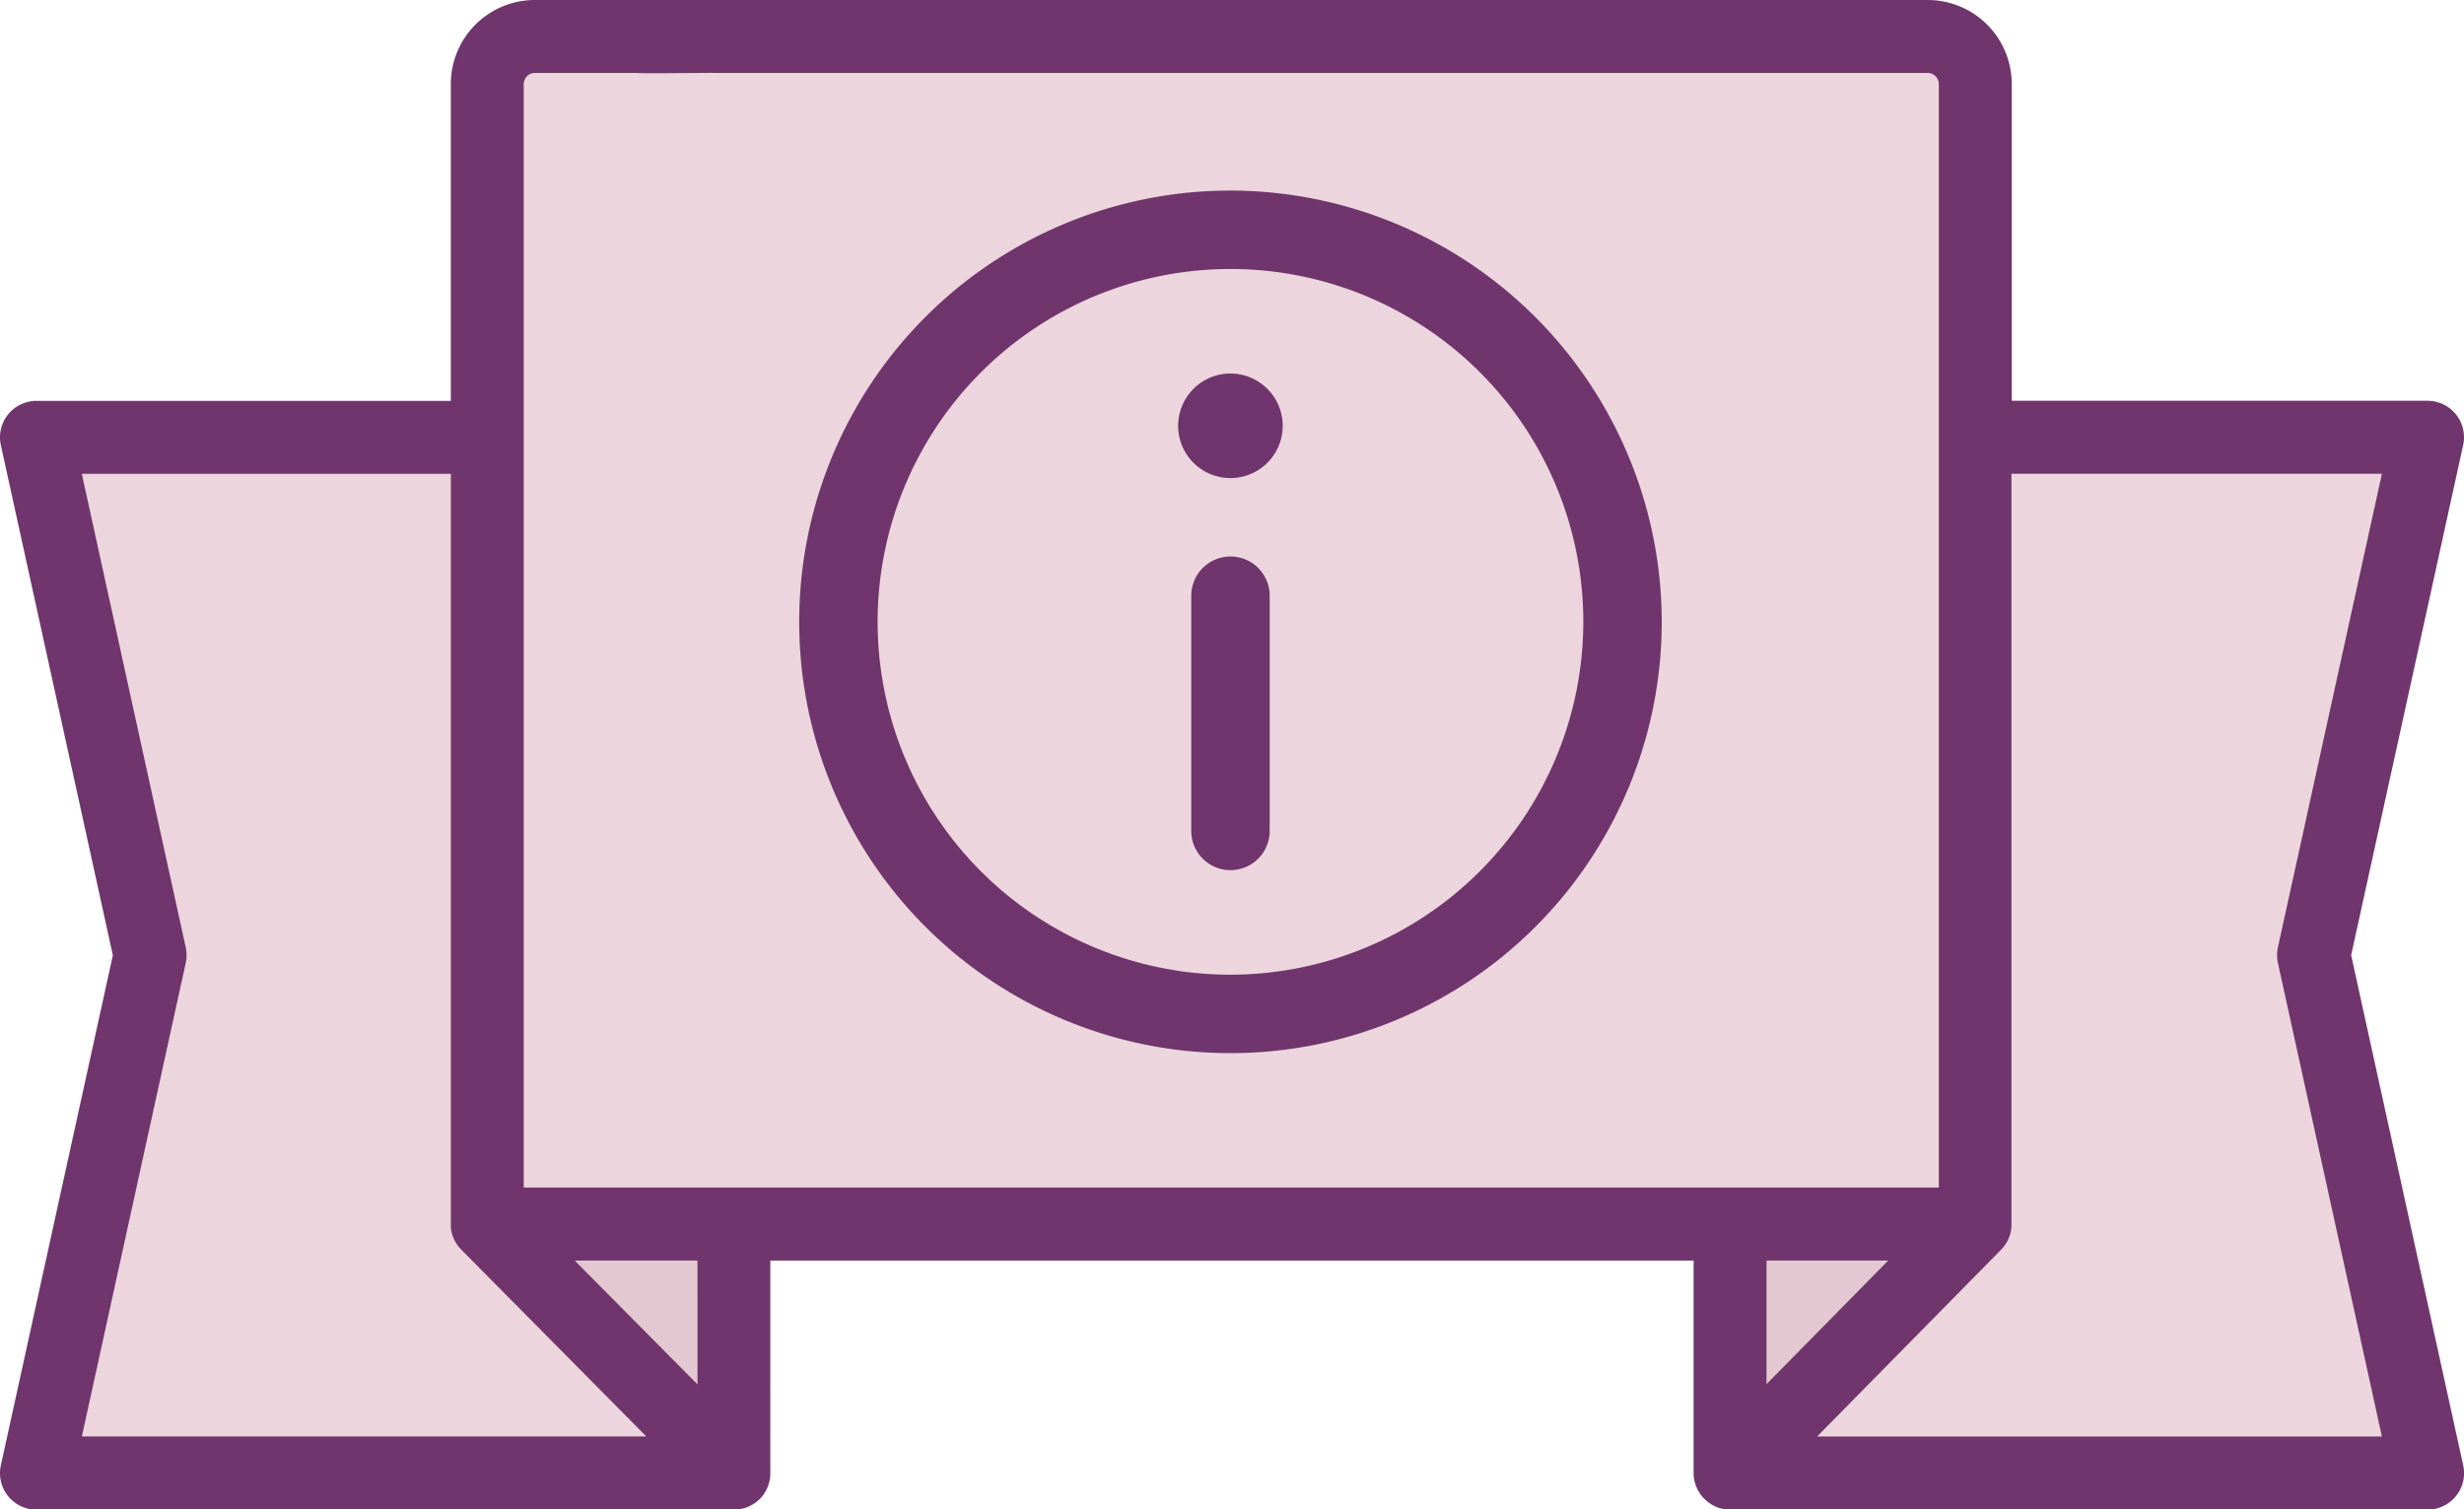 <svg xmlns="http://www.w3.org/2000/svg" width="104.824" height="64.214" viewBox="0 0 104.824 64.214"><g id="Gruppe_564" data-name="Gruppe 564" transform="translate(418 -1918.893)"><g id="ribbon_1_" data-name="ribbon (1)" transform="translate(-417.999 1819.718)"><g id="Gruppe_523" data-name="Gruppe 523" transform="translate(18.711 147.617)"><path id="Pfad_626" data-name="Pfad 626" d="M103.907,339.412v10.594H91.395V335.784h12.512Z" transform="translate(-91.395 -335.784)" fill="#e4c8d1"></path><path id="Pfad_627" data-name="Pfad 627" d="M372,339.412v10.594H359.493V335.784H372Z" transform="translate(-304.605 -335.784)" fill="#e4c8d1"></path></g><path id="Pfad_628" data-name="Pfad 628" d="M164.555,157.268h-63.3v-48.5a2.027,2.027,0,0,1,2.021-2.021h59.261a2.027,2.027,0,0,1,2.021,2.021v48.5Z" transform="translate(-80.523 -6.023)" fill="#ecd5dd"></path><g id="Gruppe_524" data-name="Gruppe 524" transform="translate(1.55 117.78)"><path id="Pfad_629" data-name="Pfad 629" d="M26.754,190.048H7.575l4.838,22.029L7.575,234.107H37.247L26.754,223.513Z" transform="translate(-7.575 -190.048)" fill="#ecd5dd"></path><path id="Pfad_630" data-name="Pfad 630" d="M369.987,190.048h19.179l-4.838,22.029,4.838,22.029H359.493l10.433-10.594Z" transform="translate(-287.444 -190.048)" fill="#ecd5dd"></path></g><path id="Pfad_635" data-name="Pfad 635" d="M100.022,139.809l4.765-21.7a1.551,1.551,0,0,0-1.515-1.884H85.583V102.747a3.576,3.576,0,0,0-3.572-3.572H22.75a3.576,3.576,0,0,0-3.572,3.572v13.482H1.55a1.551,1.551,0,0,0-1.515,1.884l4.765,21.7-4.765,21.7a1.551,1.551,0,0,0,1.515,1.884H31.223a1.554,1.554,0,0,0,.208-.016l.047-.007a1.562,1.562,0,0,0,.2-.045h0a1.522,1.522,0,0,0,.193-.075l.036-.017a1.5,1.5,0,0,0,.172-.1l.006,0a1.6,1.6,0,0,0,.159-.123l.035-.032a1.548,1.548,0,0,0,.135-.141l0,0a1.563,1.563,0,0,0,.119-.167l.022-.036a1.544,1.544,0,0,0,.162-.388l.01-.039a1.566,1.566,0,0,0,.036-.2s0-.007,0-.01c0-.047.007-.095.007-.143V152.8H72.049v9.043c0,.05,0,.1.007.148,0,0,0,.005,0,.008a1.518,1.518,0,0,0,.036.2c0,.014.007.027.011.041a1.541,1.541,0,0,0,.162.386l.023.037a1.6,1.6,0,0,0,.118.166l.009.009a1.578,1.578,0,0,0,.131.136l.036.033a1.506,1.506,0,0,0,.158.122l.009.006a1.592,1.592,0,0,0,.168.1l.037.018a1.554,1.554,0,0,0,.192.075h0a1.551,1.551,0,0,0,.2.044l.048.007a1.584,1.584,0,0,0,.208.016h29.672a1.551,1.551,0,0,0,1.515-1.884ZM22.28,102.747a.477.477,0,0,1,.47-.47h4.358c-.021.032,3.274-.008,3.253,0h51.65a.477.477,0,0,1,.47.47v46.947H22.28Zm-18.8,57.541L7.9,140.142a1.552,1.552,0,0,0,0-.665L3.479,119.331h15.7v31.914c0,.017,0,.033,0,.049,0,.033,0,.066,0,.1s.007.05.01.075.007.05.012.076.012.053.019.079.011.046.018.068.017.051.026.076.016.045.025.067.021.047.032.07.021.045.033.067.026.044.039.066.025.043.039.064.033.045.05.068.026.036.04.054.048.055.074.082c.009.01.017.02.027.03l0,0h0l7.871,7.946H3.479Zm26.193-2.218L24.448,152.8h5.224ZM80.328,152.8l-5.178,5.258V152.8ZM77.3,160.287l7.834-7.954c.012-.012.022-.025.033-.037s.044-.048.065-.073.028-.038.042-.057.032-.043.047-.065.027-.044.04-.066.026-.042.037-.064.023-.046.033-.069.021-.045.031-.068.017-.046.026-.07.018-.049.025-.074.012-.047.018-.071.013-.05.018-.076.008-.052.012-.079.007-.047.01-.071,0-.064,0-.1c0-.017,0-.033,0-.05V119.33h15.76l-4.424,20.146a1.551,1.551,0,0,0,0,.665l4.424,20.146H77.3Z" transform="translate(0)" fill="#6f356c"></path></g><g id="information" transform="translate(-384 1927)"><path id="Pfad_345" data-name="Pfad 345" d="M147.225,70a2.224,2.224,0,1,0,2.223,2.225A2.227,2.227,0,0,0,147.225,70Z" transform="translate(-128.879 -62.217)" fill="#6f356c"></path><path id="Pfad_346" data-name="Pfad 346" d="M151.668,140A1.668,1.668,0,0,0,150,141.668v10.007a1.668,1.668,0,1,0,3.336,0V141.668A1.668,1.668,0,0,0,151.668,140Z" transform="translate(-133.321 -124.433)" fill="#6f356c"></path><path id="Pfad_344" data-name="Pfad 344" d="M18.347,0A18.347,18.347,0,1,0,36.694,18.347,18.368,18.368,0,0,0,18.347,0Zm0,33.358A15.011,15.011,0,1,1,33.358,18.347,15.028,15.028,0,0,1,18.347,33.358Z" transform="translate(0 0)" fill="#6f356c"></path></g></g></svg>